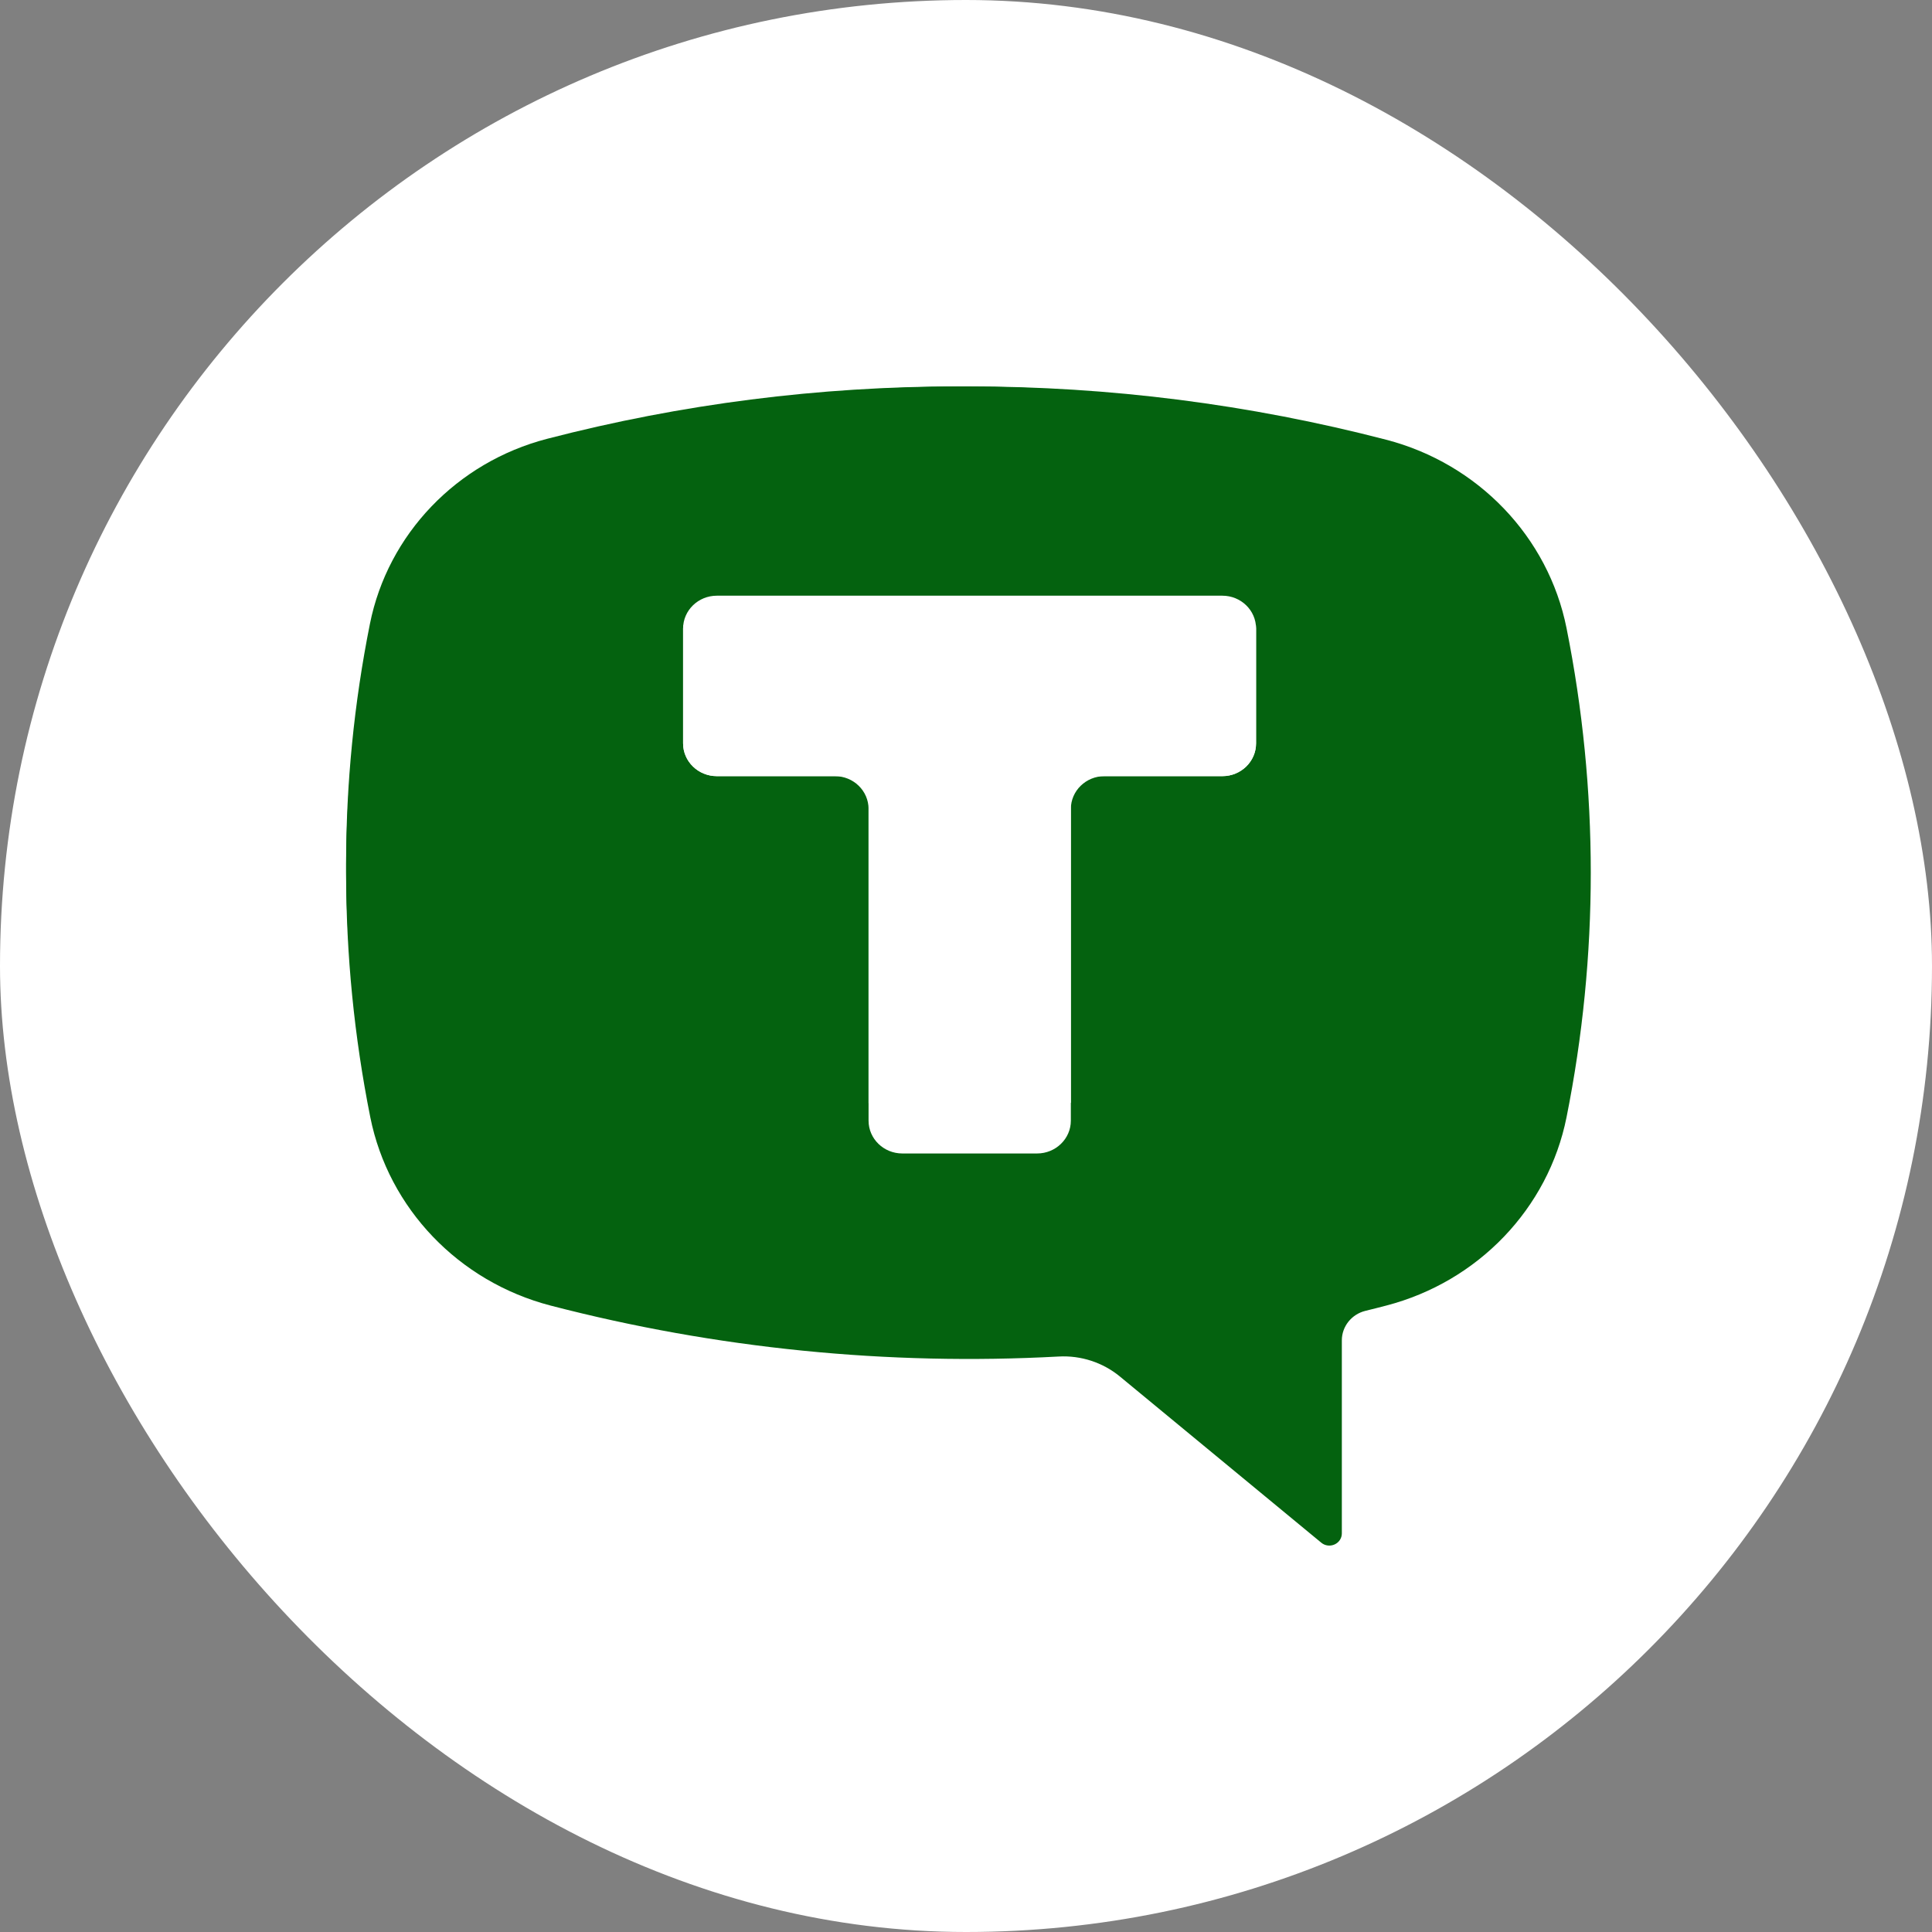 <?xml version="1.0" encoding="UTF-8"?> <svg xmlns="http://www.w3.org/2000/svg" width="30" height="30" viewBox="0 0 30 30" fill="none"><rect x="0" y="0" width="30" height="30" fill="#808080" stroke="none"/><rect width="30" height="30" rx="15" fill="white"></rect><g clip-path="url(#clip0_2355_3851)"><path d="M8.55 6.828C12.801 5.724 17.274 5.724 21.525 6.828C22.952 7.199 24.042 8.337 24.325 9.753C24.827 12.261 24.827 14.841 24.325 17.349C24.042 18.764 22.952 19.902 21.525 20.273C21.417 20.301 21.309 20.329 21.201 20.355C20.987 20.408 20.836 20.597 20.836 20.813V23.811C20.836 23.885 20.792 23.951 20.724 23.982C20.656 24.013 20.575 24.003 20.518 23.956L17.388 21.373C17.124 21.156 16.784 21.045 16.44 21.064C13.784 21.208 11.121 20.941 8.55 20.273C7.123 19.902 6.034 18.764 5.75 17.349C5.249 14.841 5.249 12.261 5.75 9.753C6.034 8.337 7.123 7.199 8.55 6.828ZM16.777 17.326C16.883 17.326 16.971 17.241 16.971 17.137V13.551H20.643C20.749 13.551 20.836 13.466 20.836 13.362V9.964C20.836 9.86 20.749 9.775 20.643 9.775H9.433C9.327 9.775 9.24 9.86 9.24 9.964V13.362C9.24 13.466 9.327 13.551 9.433 13.551H13.105V17.137C13.105 17.241 13.192 17.326 13.298 17.326H16.777Z" fill="#04620F"></path><path d="M21.076 7.719H9.039V19.437H21.076V7.719Z" fill="#04620F"></path><path fill-rule="evenodd" clip-rule="evenodd" d="M19.504 9.759C19.504 9.478 19.27 9.25 18.981 9.25H11.131C10.842 9.25 10.607 9.478 10.607 9.759V11.543C10.607 11.824 10.842 12.052 11.131 12.052H12.964C13.253 12.052 13.487 12.28 13.487 12.562V17.399C13.487 17.68 13.722 17.909 14.011 17.909H16.104C16.393 17.909 16.628 17.68 16.628 17.399V12.562C16.628 12.28 16.862 12.052 17.151 12.052H18.981C19.27 12.052 19.504 11.824 19.504 11.543V9.759Z" fill="white"></path><path d="M8.495 6.814C12.672 5.729 17.068 5.729 21.245 6.814C22.648 7.178 23.719 8.297 23.997 9.688C24.49 12.152 24.49 14.688 23.997 17.152C23.719 18.543 22.648 19.662 21.245 20.026C21.14 20.054 21.033 20.081 20.927 20.107C20.717 20.159 20.568 20.345 20.568 20.557V23.503C20.568 23.575 20.525 23.641 20.458 23.671C20.392 23.701 20.312 23.691 20.256 23.645L17.18 21.107C16.92 20.894 16.587 20.785 16.248 20.803C13.638 20.945 11.021 20.683 8.495 20.026C7.093 19.662 6.022 18.543 5.744 17.152C5.251 14.688 5.251 12.152 5.744 9.688C6.022 8.297 7.093 7.178 8.495 6.814ZM16.58 17.13C16.684 17.13 16.77 17.046 16.77 16.945V13.42H20.378C20.483 13.42 20.568 13.336 20.568 13.235V9.895C20.568 9.794 20.483 9.71 20.378 9.71H9.363C9.258 9.71 9.173 9.794 9.173 9.895V13.235C9.173 13.336 9.258 13.42 9.363 13.42H12.971V16.945C12.971 17.046 13.057 17.13 13.161 17.13H16.58Z" fill="#04620F"></path><path fill-rule="evenodd" clip-rule="evenodd" d="M19.504 9.759C19.504 9.478 19.27 9.25 18.981 9.25H11.131C10.842 9.25 10.607 9.478 10.607 9.759V11.543C10.607 11.824 10.842 12.052 11.131 12.052H18.981C19.27 12.052 19.504 11.824 19.504 11.543V9.759ZM16.104 17.911C16.393 17.911 16.628 17.683 16.628 17.402V12.562C16.628 12.281 16.393 12.053 16.104 12.053H14.011C13.722 12.053 13.487 12.281 13.487 12.562V17.402C13.487 17.683 13.722 17.911 14.011 17.911H16.104Z" fill="white"></path></g><defs><clipPath id="clip0_2355_3851"><rect width="20" height="18" fill="white" transform="translate(5 6)"></rect></clipPath></defs></svg> 